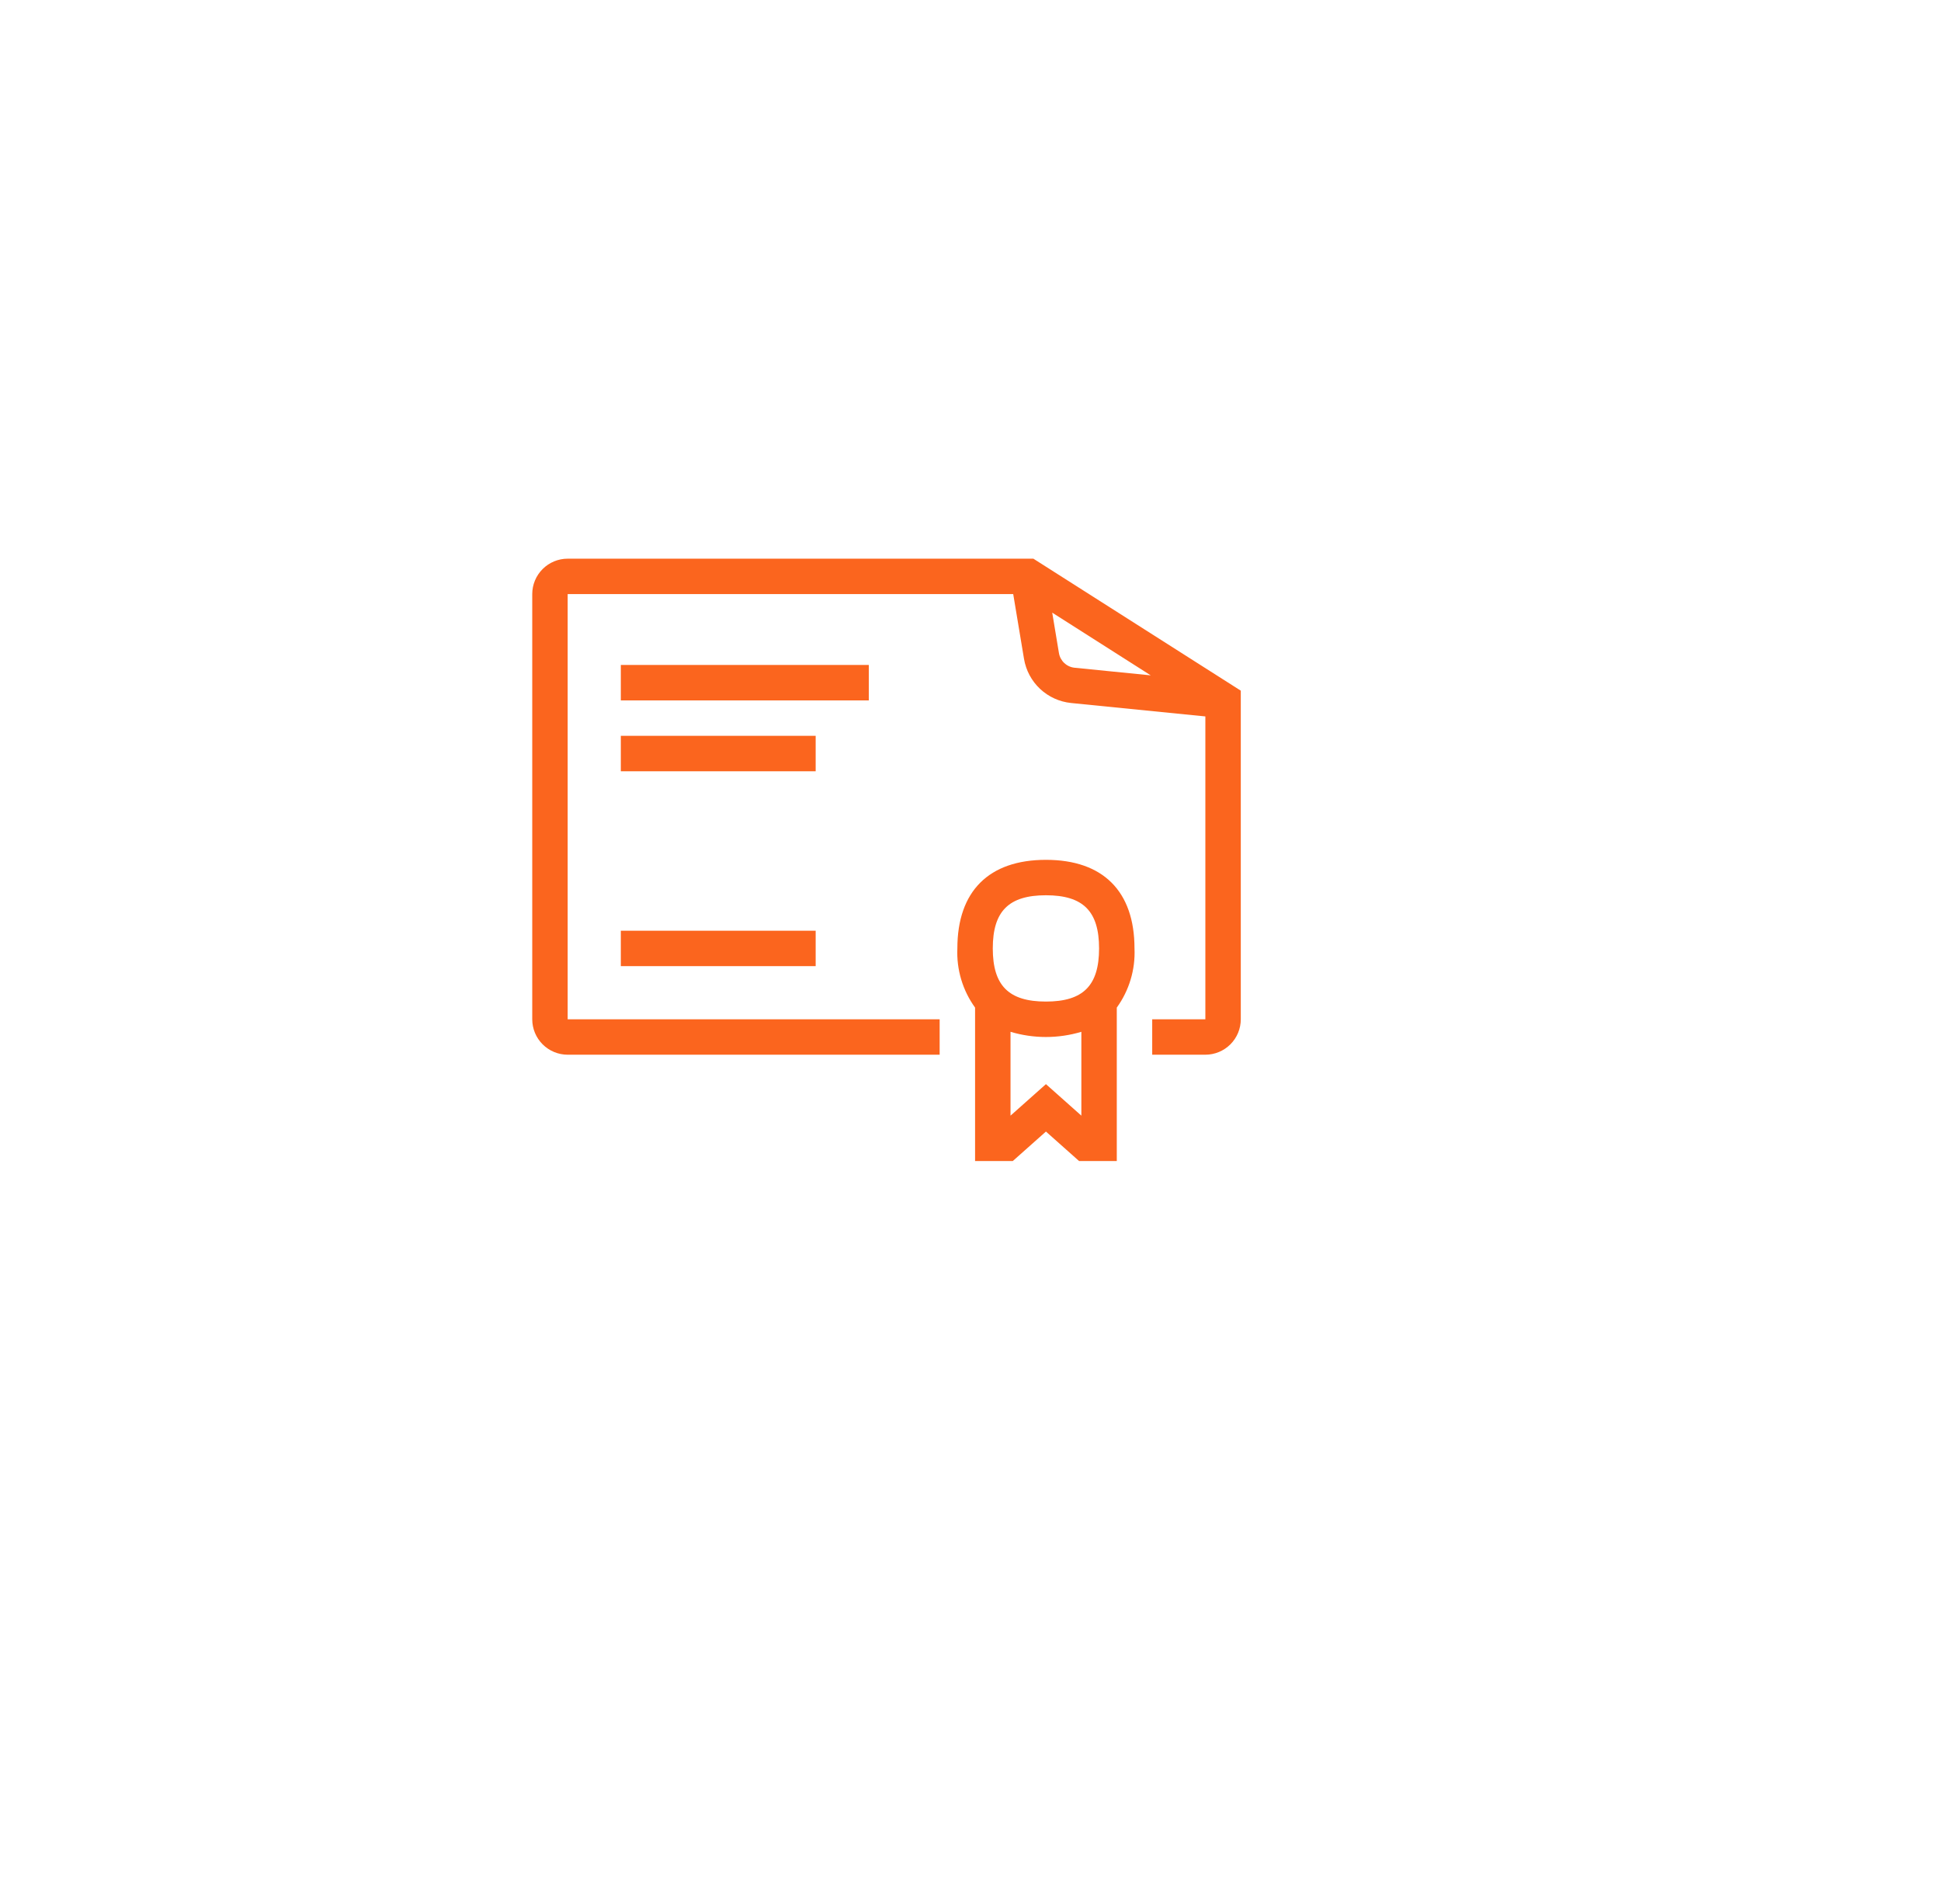 <?xml version="1.0" encoding="UTF-8"?> <svg xmlns="http://www.w3.org/2000/svg" width="104" height="102" viewBox="0 0 104 102" fill="none"> <g filter="url(#filter0_d)"> <rect x="15.231" y="12.846" width="64.538" height="64.538" rx="27.523" fill="white"></rect> </g> <path d="M55.369 29.93H30.416C29.913 29.93 29.43 30.13 29.074 30.486C28.718 30.842 28.518 31.324 28.518 31.828V54.606C28.518 55.109 28.718 55.592 29.074 55.948C29.43 56.304 29.913 56.504 30.416 56.504H50.347V54.606H30.416V31.828H54.289L54.867 35.297C54.97 35.914 55.273 36.48 55.729 36.907C56.185 37.334 56.77 37.6 57.392 37.662L64.584 38.381V54.606H61.736V56.504H64.584C65.087 56.504 65.57 56.304 65.926 55.948C66.282 55.592 66.482 55.109 66.482 54.606V37.001L55.369 29.93ZM56.738 34.984L56.379 32.822L61.657 36.181L57.576 35.773C57.37 35.752 57.176 35.663 57.024 35.52C56.873 35.378 56.772 35.19 56.738 34.984V34.984ZM46.551 37.522H33.264V35.624H46.551V37.522ZM43.704 41.319H33.264V39.42H43.704V41.319ZM33.264 49.861H43.704V51.759H33.264V49.861ZM56.042 46.064C52.981 46.064 51.296 47.75 51.296 50.809C51.246 51.943 51.58 53.06 52.245 53.98V62.199H54.267L56.042 60.621L57.816 62.199H59.838V53.98C60.503 53.06 60.838 51.943 60.787 50.809C60.787 47.75 59.102 46.064 56.042 46.064ZM56.042 47.962C58.035 47.962 58.889 48.816 58.889 50.809C58.889 52.803 58.035 53.657 56.042 53.657C54.049 53.657 53.194 52.803 53.194 50.809C53.194 48.816 54.049 47.962 56.042 47.962ZM56.042 58.081L54.144 59.769V55.277C55.382 55.648 56.702 55.648 57.94 55.277V59.769L56.042 58.081Z" fill="#FB651E"></path> <defs> <filter id="filter0_d" x="0.995" y="-1.39" width="102.501" height="102.501" filterUnits="userSpaceOnUse" color-interpolation-filters="sRGB"> <feFlood flood-opacity="0" result="BackgroundImageFix"></feFlood> <feColorMatrix in="SourceAlpha" type="matrix" values="0 0 0 0 0 0 0 0 0 0 0 0 0 0 0 0 0 0 127 0"></feColorMatrix> <feOffset dx="4.745" dy="4.745"></feOffset> <feGaussianBlur stdDeviation="9.491"></feGaussianBlur> <feColorMatrix type="matrix" values="0 0 0 0 0.729 0 0 0 0 0.464 0 0 0 0 0.118 0 0 0 0.3 0"></feColorMatrix> <feBlend mode="normal" in2="BackgroundImageFix" result="effect1_dropShadow"></feBlend> <feBlend mode="normal" in="SourceGraphic" in2="effect1_dropShadow" result="shape"></feBlend> </filter> </defs> </svg> 